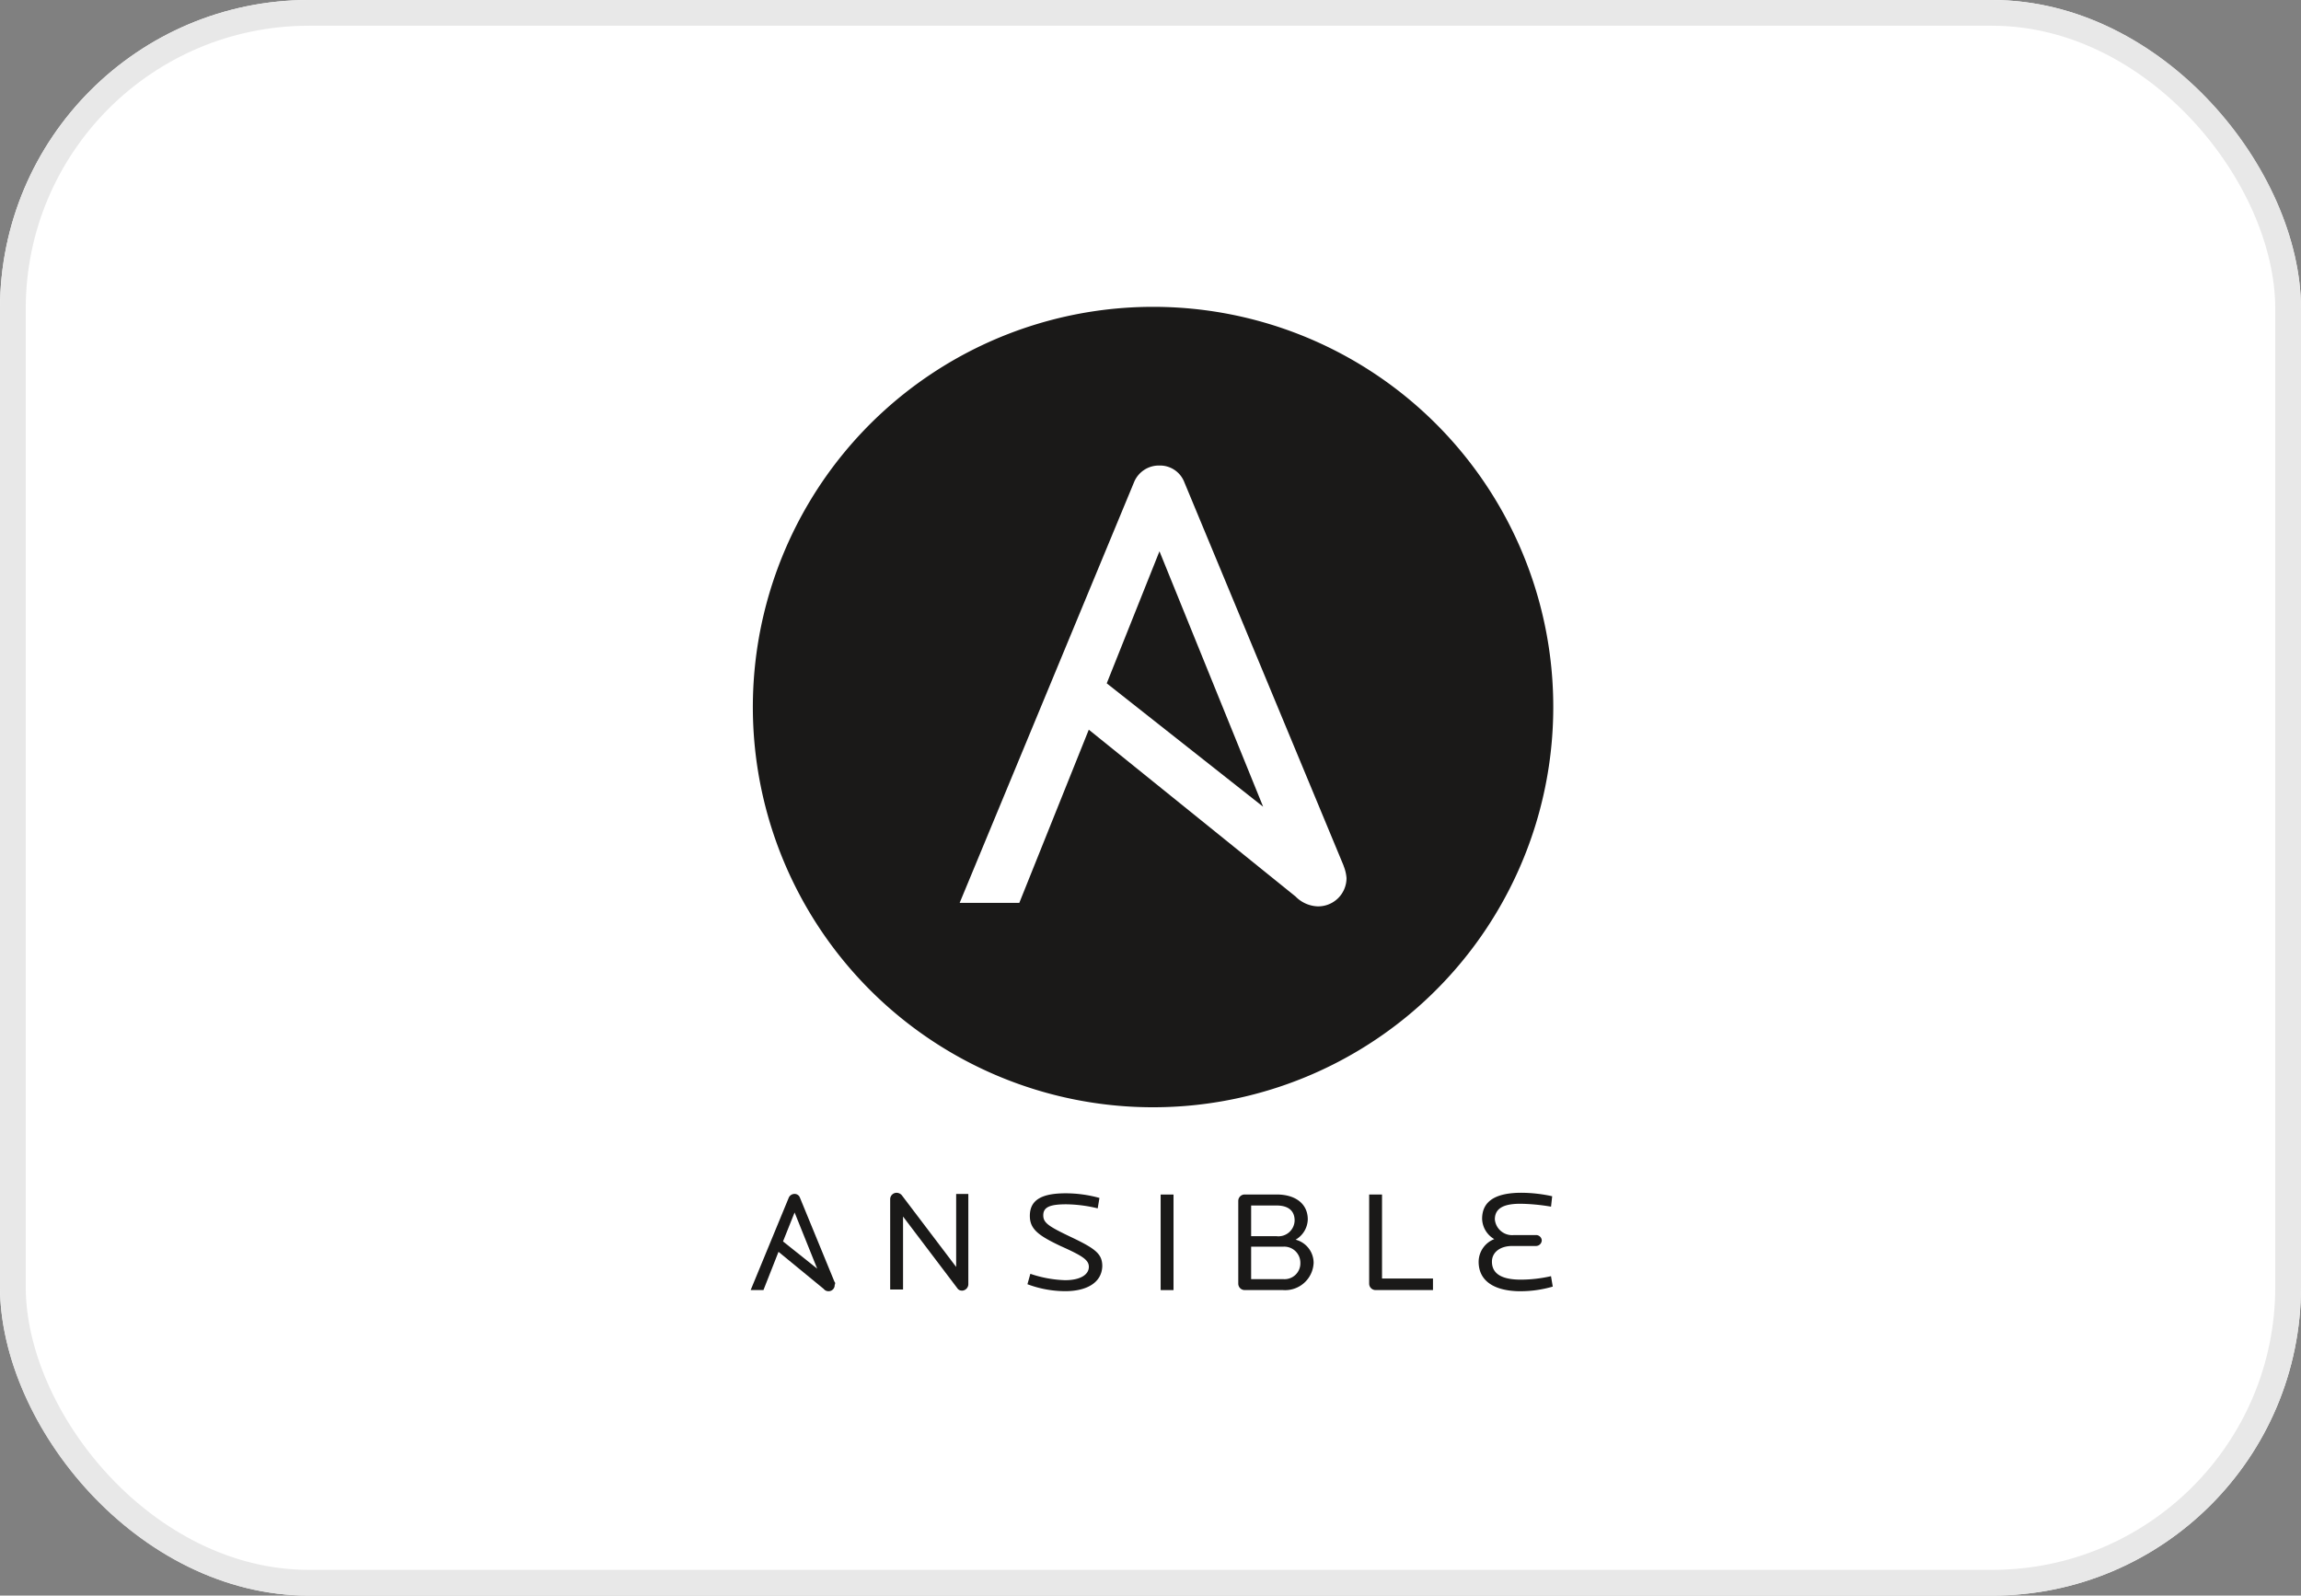 <svg id="Group_172634" data-name="Group 172634" xmlns="http://www.w3.org/2000/svg" width="89.411" height="62" viewBox="0 0 89.411 62">
  <rect x="0" y="0" width="89.411" height="62" fill="#808080" stroke="none"/>
  <g id="bg" fill="#fff" stroke="#e8e8e8" stroke-width="1">
    <rect width="89.411" height="62" rx="12" stroke="none"/>
    <rect x="0.5" y="0.5" width="88.411" height="61" rx="11.5" fill="none"/>
  </g>
  <g id="ansible" transform="translate(29.166 11.923)">
    <g id="Group_161076" data-name="Group 161076" transform="translate(0 34.425)">
      <path id="Path_85801" data-name="Path 85801" d="M26.791-125.1a.2.2,0,0,1-.18-.09L24.5-127.977v2.836H24v-3.511a.25.25,0,0,1,.248-.248.275.275,0,0,1,.2.09l2.116,2.791v-2.836h.473v3.488a.255.255,0,0,1-.248.27" transform="translate(-18.576 128.9)" fill="#1a1918"/>
      <path id="Path_85802" data-name="Path 85802" d="M49.163-125a4.2,4.2,0,0,1-1.463-.27l.113-.405a4.615,4.615,0,0,0,1.35.248c.608,0,.923-.225.923-.518,0-.27-.248-.428-1.1-.81-.855-.405-1.193-.653-1.193-1.17,0-.63.473-.878,1.4-.878a4.942,4.942,0,0,1,1.305.18l-.068.405a5.448,5.448,0,0,0-1.215-.158c-.653,0-.9.113-.9.428,0,.293.2.428,1.1.855.945.45,1.193.653,1.193,1.125-.023.653-.63.968-1.44.968" transform="translate(-36.942 128.823)" fill="#1a1918"/>
      <path id="Path_85803" data-name="Path 85803" d="M70.7-128.6h.5v3.713h-.5Z" transform="translate(-54.766 128.668)" fill="#1a1918"/>
      <path id="Path_85804" data-name="Path 85804" d="M85.833-126.574H84.6v1.26h1.238a.615.615,0,0,0,.675-.63.627.627,0,0,0-.675-.63m-.248-1.6H84.6v1.193h.99a.63.63,0,0,0,.7-.608c0-.383-.248-.585-.7-.585m.248,3.286H84.348a.25.25,0,0,1-.248-.248v-3.218a.25.25,0,0,1,.248-.248h1.238c.765,0,1.215.383,1.215.968a.938.938,0,0,1-.473.788.933.933,0,0,1,.7.9,1.107,1.107,0,0,1-1.193,1.058" transform="translate(-65.15 128.668)" fill="#1a1918"/>
      <path id="Path_85805" data-name="Path 85805" d="M106.948-124.887a.25.25,0,0,1-.248-.248V-128.6h.5v3.263h1.98v.45Z" transform="translate(-82.664 128.667)" fill="#1a1918"/>
      <path id="Path_85806" data-name="Path 85806" d="M127.243-125.074c-1.013,0-1.643-.383-1.643-1.148a.951.951,0,0,1,.608-.878.944.944,0,0,1-.473-.788c0-.7.54-1.013,1.53-1.013a5.7,5.7,0,0,1,1.193.135l-.045.405a7.6,7.6,0,0,0-1.193-.113c-.653,0-.99.18-.99.608a.673.673,0,0,0,.743.608h.855a.222.222,0,0,1,.225.2.226.226,0,0,1-.225.225h-.923c-.473,0-.788.248-.788.608,0,.54.5.7,1.125.7a5.341,5.341,0,0,0,1.17-.135l.068.405a4.446,4.446,0,0,1-1.238.18" transform="translate(-97.31 128.9)" fill="#1a1918"/>
      <path id="Path_85807" data-name="Path 85807" d="M1.61-127.98l.878,2.183L1.16-126.855Zm1.553,2.7-1.35-3.286a.216.216,0,0,0-.2-.135.248.248,0,0,0-.225.135l-1.485,3.6H.4l.585-1.485,1.755,1.44a.232.232,0,0,0,.18.09.236.236,0,0,0,.248-.248.1.1,0,0,0,0-.113Z" transform="translate(0.1 128.745)" fill="#1a1918"/>
    </g>
    <g id="Group_161077" data-name="Group 161077" transform="translate(0.09)">
      <path id="Path_85808" data-name="Path 85808" d="M31.4,15.551A15.551,15.551,0,1,1,15.851,0,15.541,15.541,0,0,1,31.4,15.551" transform="translate(-0.3)" fill="#1a1918"/>
      <path id="Path_85809" data-name="Path 85809" d="M43.764,30.731l4.028,9.925-6.077-4.794Zm7.157,12.221-6.189-14.9a1.013,1.013,0,0,0-.968-.653,1.043,1.043,0,0,0-.99.653L36,44.392h2.318l2.7-6.729,8.034,6.482a1.265,1.265,0,0,0,.855.383,1.1,1.1,0,0,0,1.125-1.1,1.557,1.557,0,0,0-.113-.473Z" transform="translate(-27.966 -21.233)" fill="#fff"/>
    </g>
  </g>
</svg>
